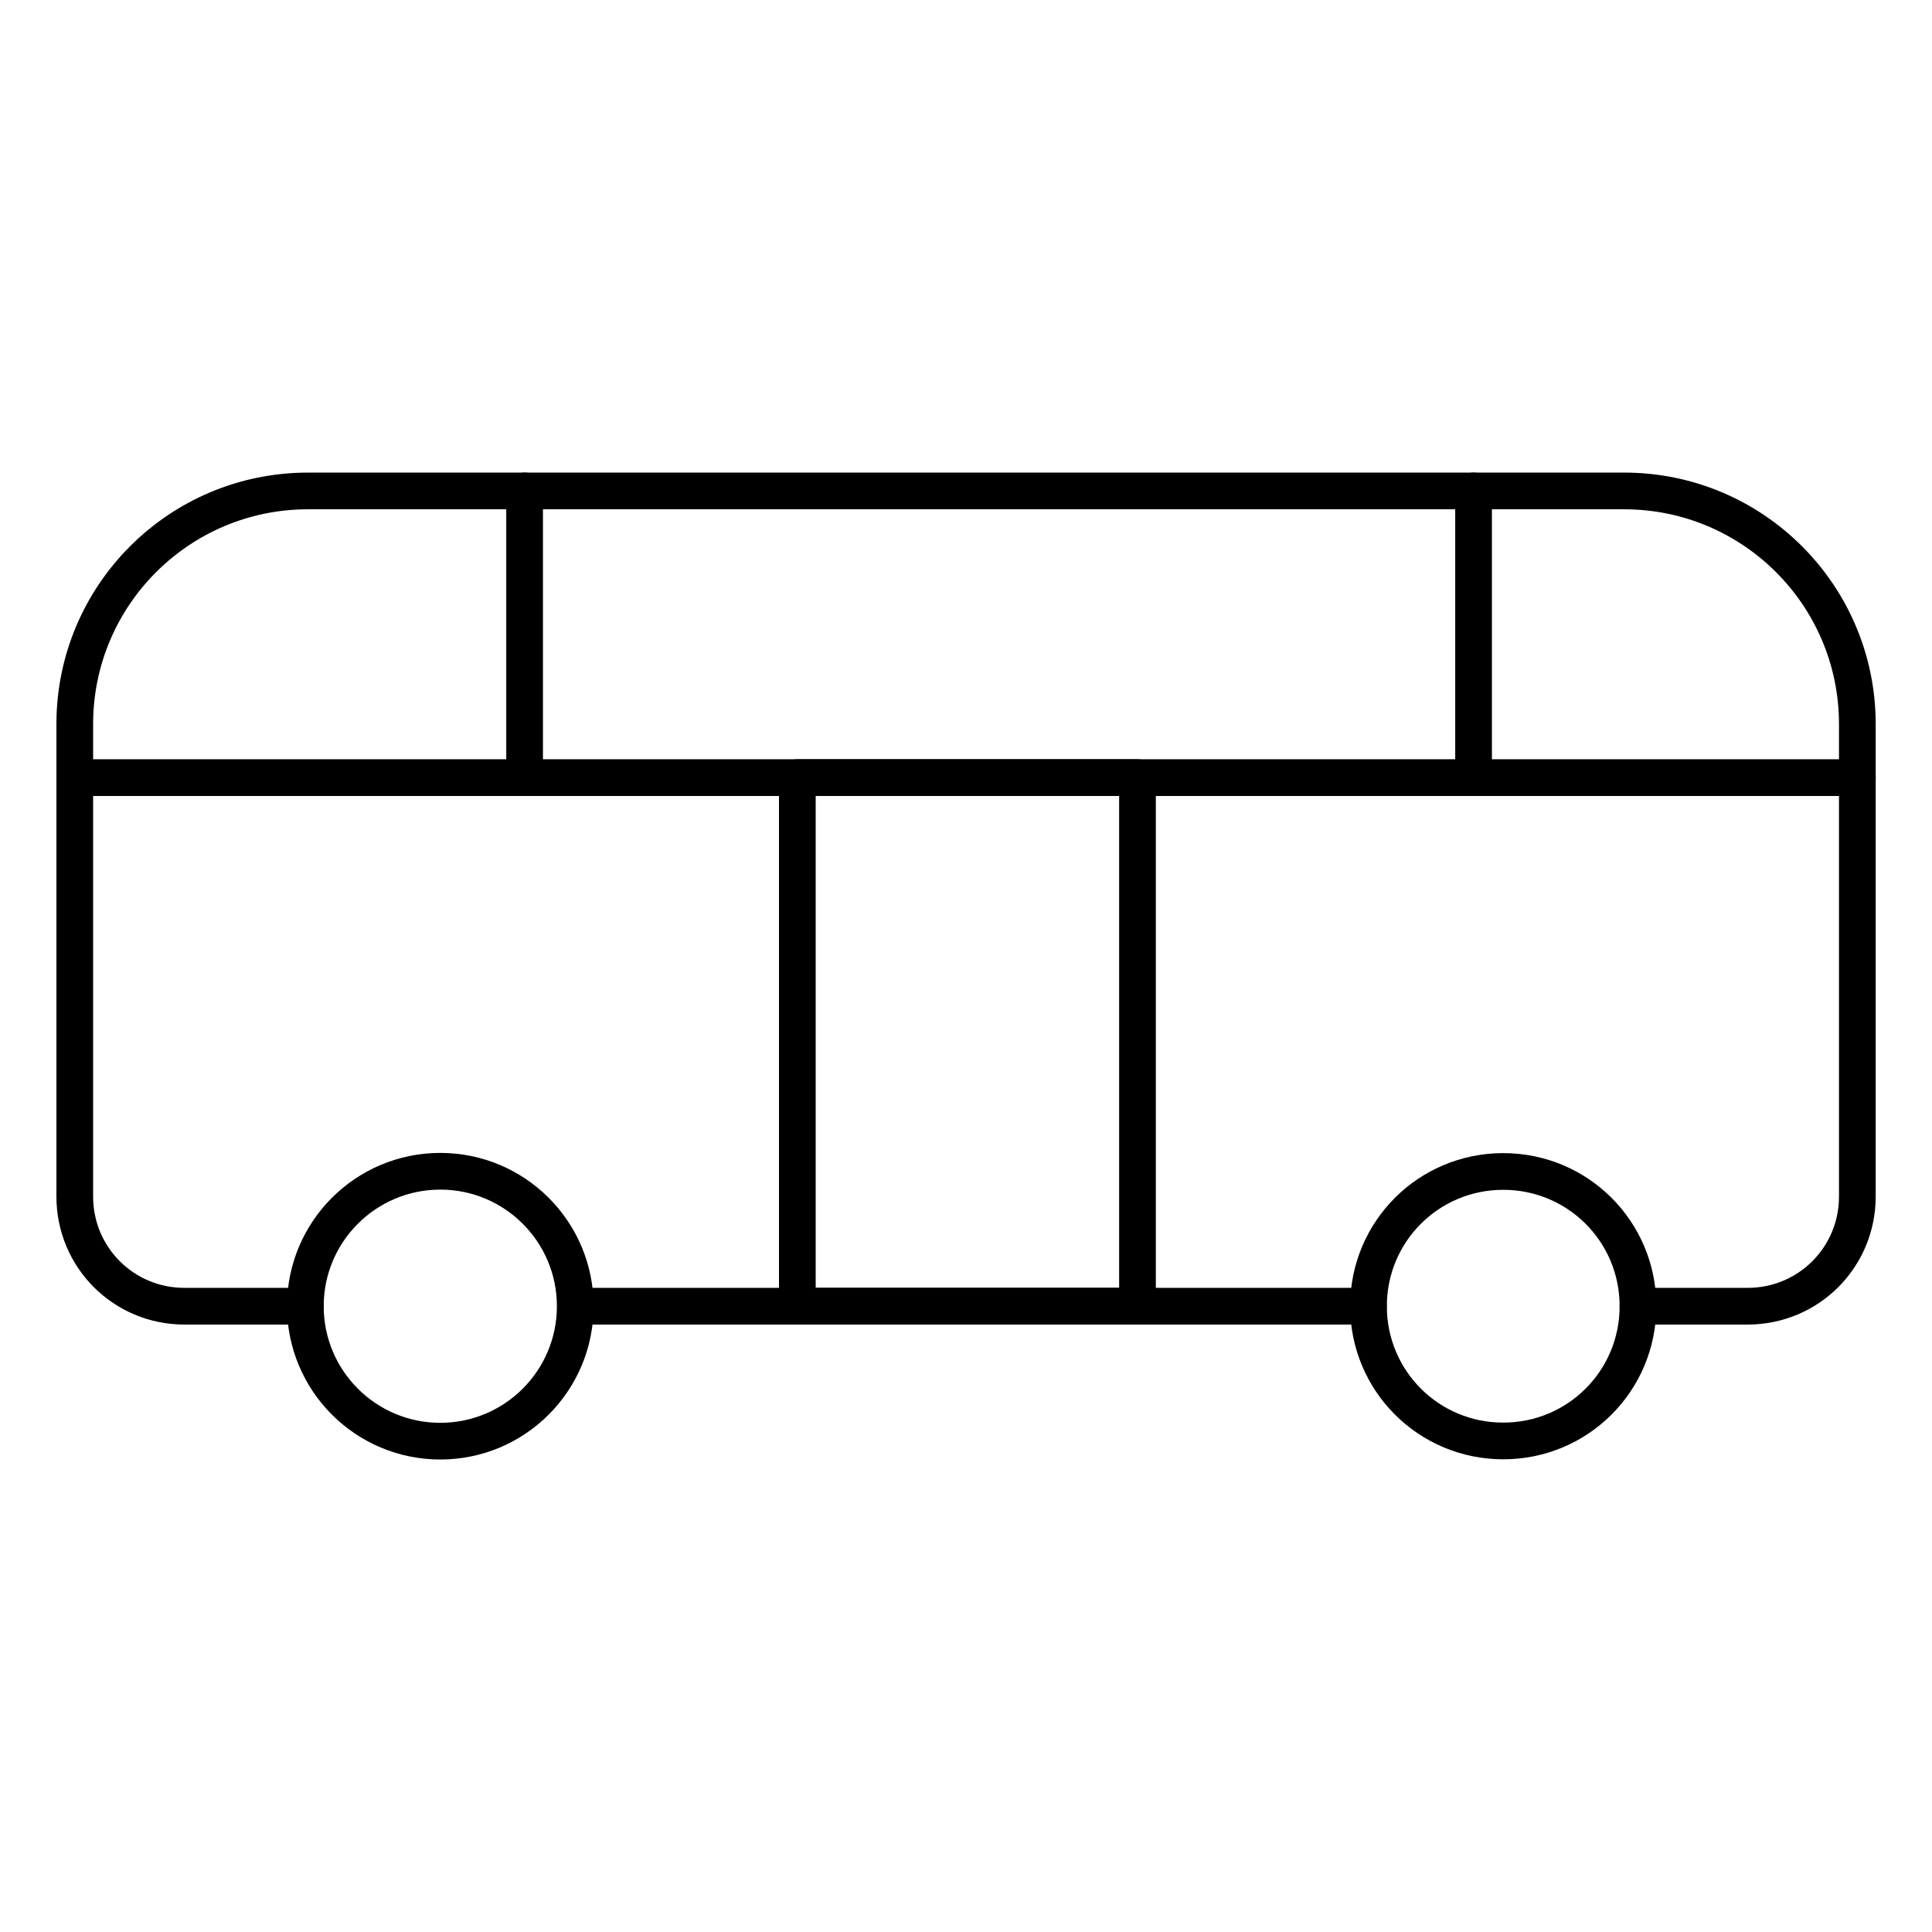 <?xml version="1.0" encoding="UTF-8"?>
<svg id="Layer_1" data-name="Layer 1" xmlns="http://www.w3.org/2000/svg" viewBox="0 0 184.25 184.25">
  <defs>
    <style>
      .cls-1 {
        fill: none;
        stroke: #000;
        stroke-linecap: round;
        stroke-linejoin: round;
        stroke-width: 3.5px;
      }
    </style>
  </defs>
  <circle class="cls-1" cx="41.99" cy="124.57" r="12.87"/>
  <path class="cls-1" d="M156.21,124.57c0,7.12-5.73,12.85-12.85,12.85s-12.85-5.73-12.85-12.85,5.73-12.85,12.85-12.85,12.85,5.73,12.85,12.85Z"/>
  <line class="cls-1" x1="130.5" y1="124.57" x2="56.21" y2="124.57"/>
  <path class="cls-1" d="M29.12,124.57h-11.53c-5.8,0-10.46-4.66-10.46-10.46v-45.05c0-12.29,9.96-22.24,22.24-22.24h125.52c12.29,0,22.24,9.96,22.24,22.24v45.05c0,5.8-4.66,10.46-10.46,10.46h-10.46"/>
  <line class="cls-1" x1="7.13" y1="74.16" x2="177.13" y2="74.16"/>
  <rect class="cls-1" x="76.04" y="74.16" width="32.44" height="50.41"/>
  <line class="cls-1" x1="50.03" y1="46.82" x2="50.03" y2="74.16"/>
  <line class="cls-1" x1="140.53" y1="46.82" x2="140.53" y2="74.16"/>
</svg>